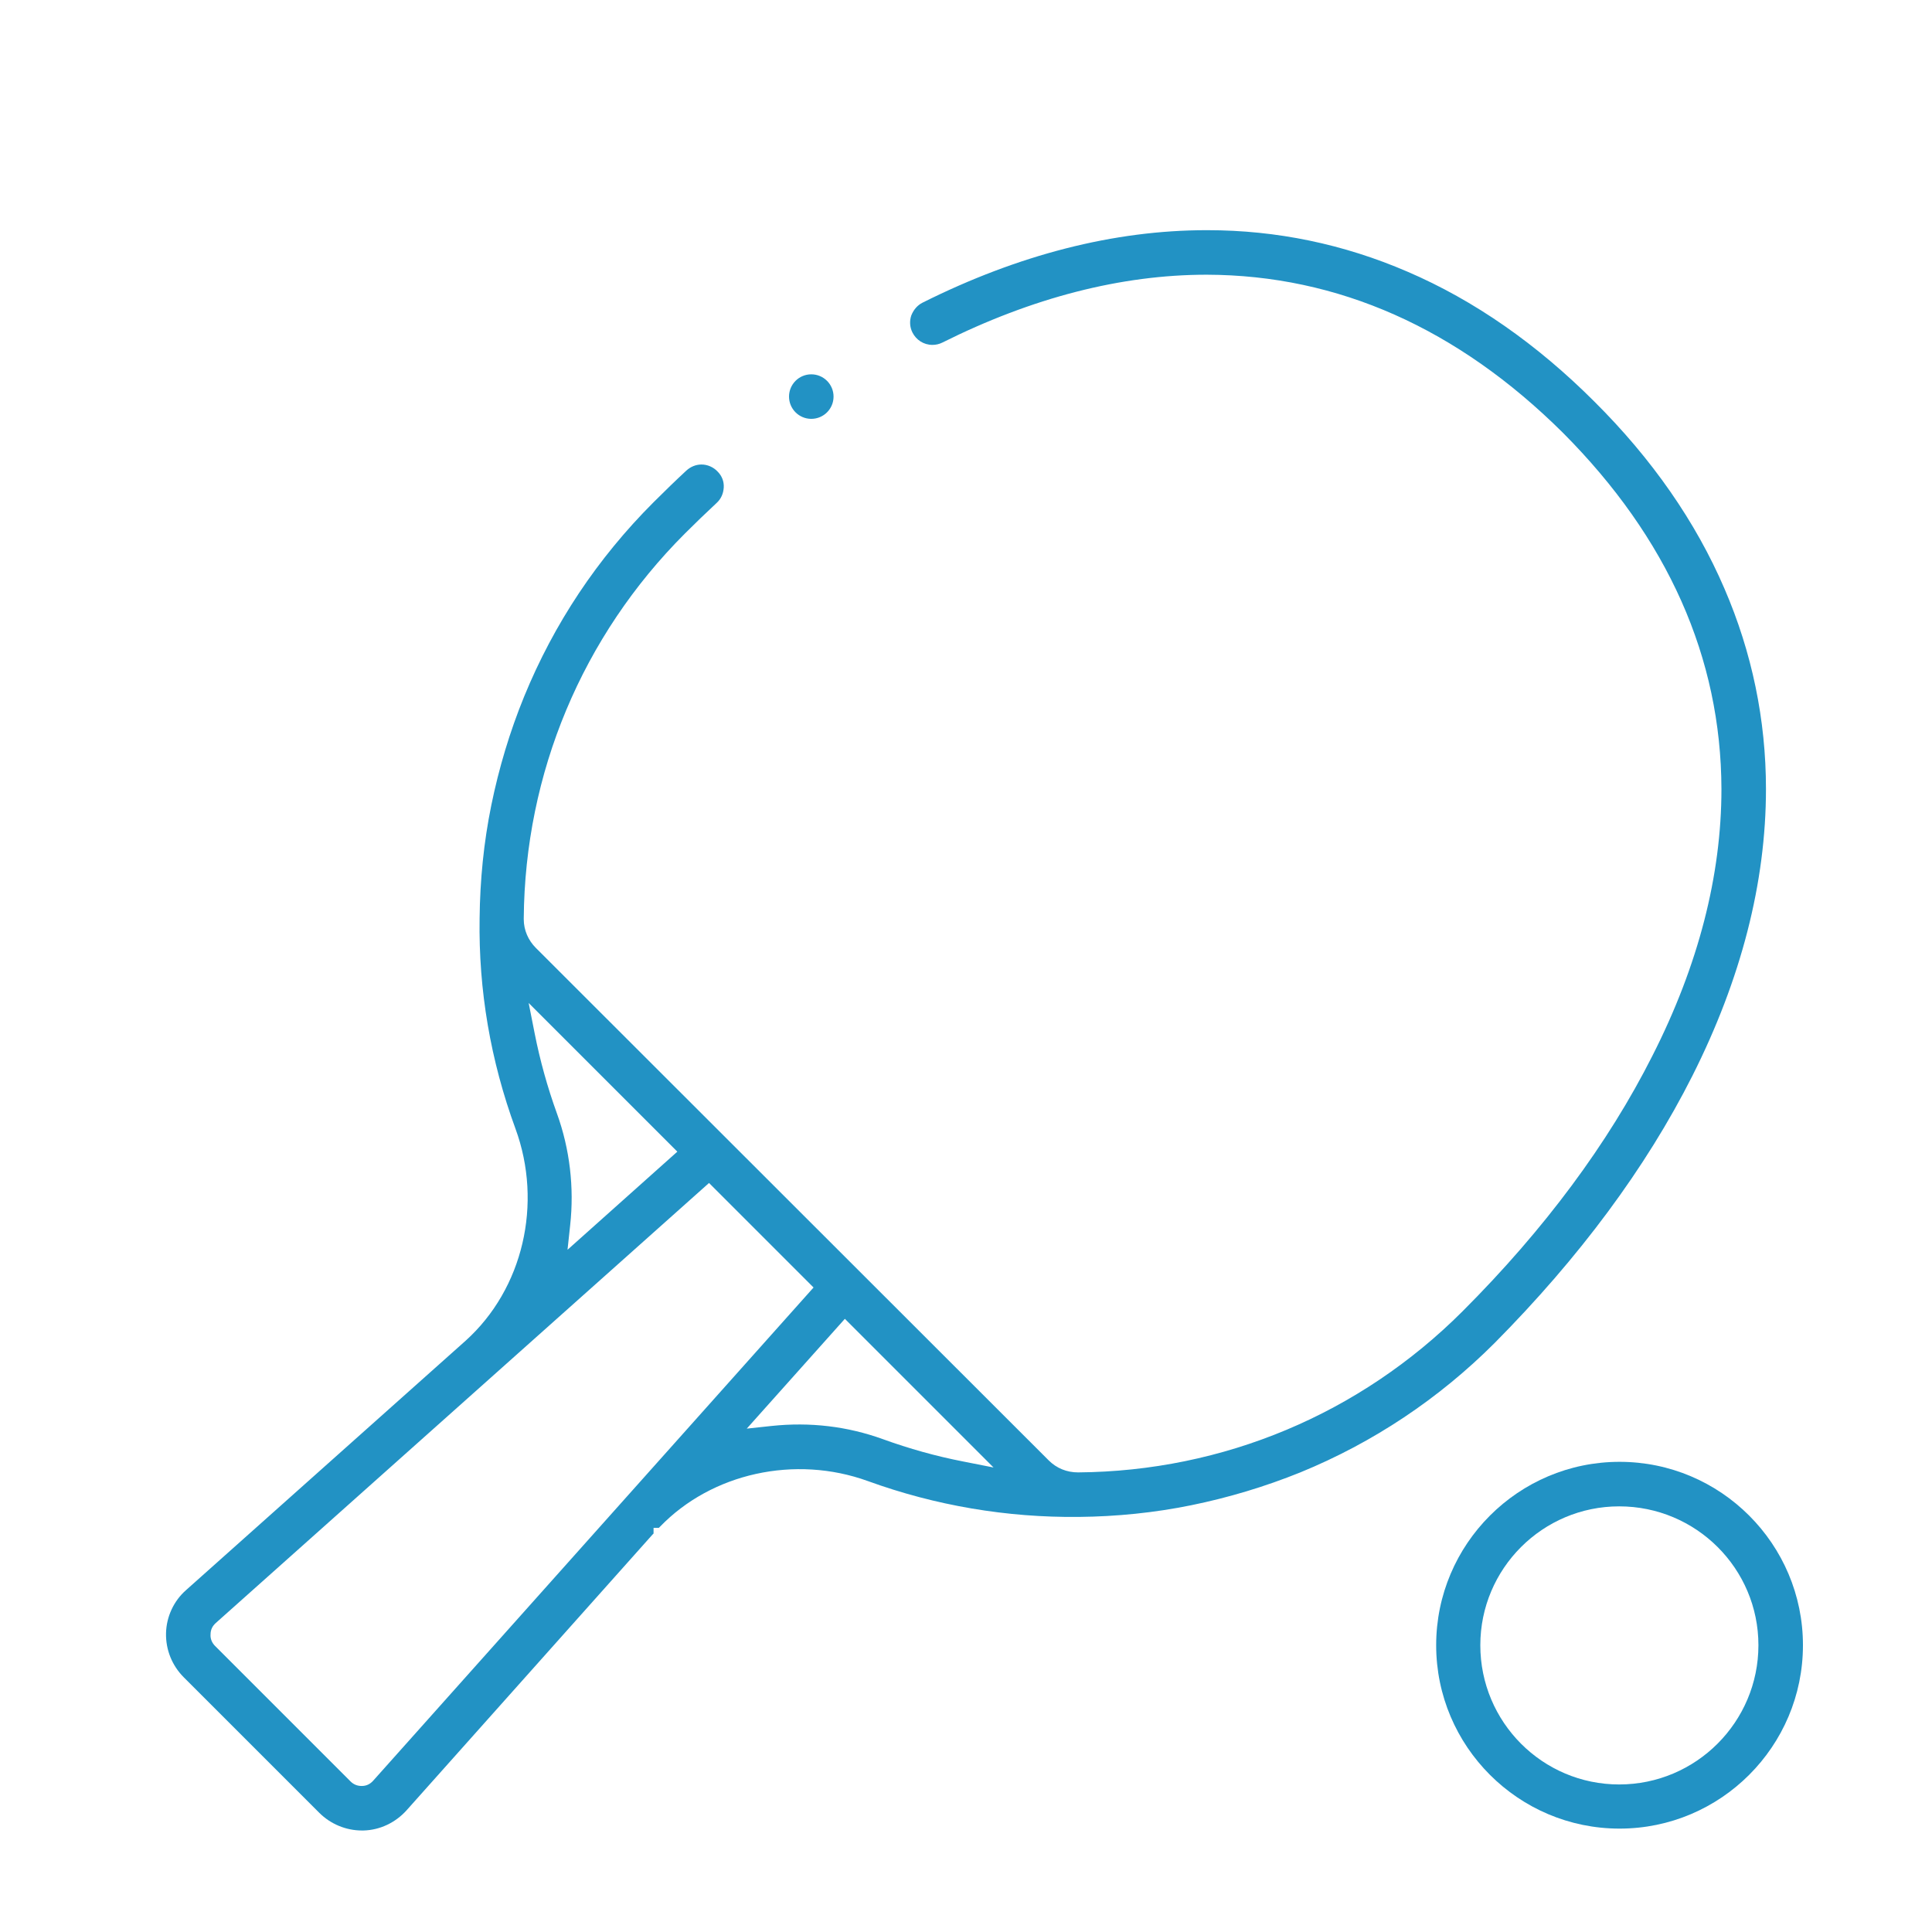 <?xml version="1.0" encoding="utf-8"?>
<!-- Generator: Adobe Illustrator 23.0.3, SVG Export Plug-In . SVG Version: 6.00 Build 0)  -->
<svg version="1.1" id="Capa_1" xmlns="http://www.w3.org/2000/svg" xmlns:xlink="http://www.w3.org/1999/xlink" x="0px" y="0px"
	 viewBox="0 0 512 512" style="enable-background:new 0 0 512 512;" xml:space="preserve">
<style type="text/css">
	.st0{fill:#2292C4;}
	.st1{fill:#212020;}
	.st2{fill:#FFFFFF;}
	.st3{fill:#FFCC29;}
	.st4{fill:#DD4356;}
	.st5{fill:#F9BD00;}
	.st6{fill:#F96830;}
	.st7{fill:#5AB8C1;}
	.st8{fill:#6A9A31;}
	.st9{fill:#A4C034;}
</style>
<g>
	<path class="st0" d="M429.2,387.4c-26.8,0-48.6,21.8-48.6,48.6c0,26.8,21.8,48.6,48.6,48.6c26.8,0,48.6-21.8,48.6-48.6
		C477.8,409.2,456,387.4,429.2,387.4z M466,436c0,20.3-16.5,36.9-36.9,36.9c-20.3,0-36.8-16.5-36.8-36.9c0-20.3,16.5-36.8,36.8-36.8
		C449.5,399.2,466,415.7,466,436z"/>
	<path class="st0" d="M448.5,285.1c12.9-25.6,19.5-51.2,19.5-76c0-18.3-3.7-36.2-11-53.1h0c-7.6-17.7-19.2-34.4-34.5-49.6
		c-15.2-15.2-31.8-26.8-49.5-34.4c-16.9-7.3-34.7-11-53-11h-0.2c-24.6,0-49.9,6.5-75.3,19.2c-1.4,0.7-2.4,1.9-3,3.4
		c-0.5,1.5-0.4,3.1,0.3,4.5c1,2,3,3.3,5.3,3.3c0.9,0,1.8-0.2,2.6-0.6c23.8-11.9,47.4-18,70.1-18c34.8,0.1,66.5,14.2,94.4,41.9
		c27.8,27.9,41.9,59.6,42,94.4c0,22.9-6.1,46.7-18.3,70.7c-11.7,23.2-28.6,46-50.3,67.7c-27.2,27.2-63.4,42.4-101.9,42.7
		c-3,0-5.7-1.1-7.8-3.2L142,251.2c-2-2-3.2-4.7-3.2-7.6v-0.2c0.3-38.5,15.5-74.8,42.7-102c2.7-2.7,5.5-5.4,8.4-8.1
		c1.2-1.1,1.8-2.5,1.9-4.1c0.1-1.6-0.5-3.1-1.6-4.2c-1.1-1.2-2.7-1.9-4.3-1.9c-1.5,0-2.9,0.6-4,1.6c-2.7,2.5-5.7,5.4-8.7,8.4
		c-14.9,14.9-26.4,32.2-34.3,51.5c-3.8,9.3-6.7,19-8.7,28.8c-2,9.8-3,19.9-3.1,30c-0.3,19,2.9,37.7,9.5,55.7
		c7.3,19.9,2,42.5-13.2,56.2l-74.1,66.1c-3.3,2.9-5.2,7.1-5.3,11.4c-0.1,4.4,1.6,8.6,4.7,11.7l35.9,35.9c3,3,7.1,4.7,11.3,4.7
		c0.1,0,0.3,0,0.4,0c4.4-0.1,8.5-2.1,11.4-5.3l65.2-73.1l0.3-0.3v-1.5h1.4l0.3-0.3c13.7-14.2,35.8-19.1,55.1-12.1
		c17.9,6.5,36.8,9.7,55.9,9.5c10-0.1,20-1.1,29.8-3.1c9.8-2,19.5-4.9,28.9-8.7c19.3-7.9,36.7-19.5,51.5-34.3
		C418.5,333.3,436.2,309.5,448.5,285.1z M147.6,295.1c-2.5-6.9-4.5-14.1-5.9-21.2l-1.6-8.1l39.4,39.4l-29.1,26l0.7-6.5
		C152.2,314.7,151,304.5,147.6,295.1z M92.9,472.1L57,436.2c-0.8-0.8-1.3-1.9-1.2-3.1c0-1.2,0.5-2.2,1.4-3l130.7-116.6l27.7,27.7
		L98.9,471.9l0,0c-0.8,0.9-1.8,1.4-3,1.4h-0.1C94.7,473.3,93.7,472.9,92.9,472.1z M234,381.4c-9.4-3.4-19.3-4.6-29.6-3.5l-6.5,0.7
		l26-29.1l39.4,39.4l-8.1-1.6h0C248,385.9,240.9,383.9,234,381.4z"/>
	<circle class="st0" cx="215" cy="105.1" r="5.9"/>
</g>
</svg>
